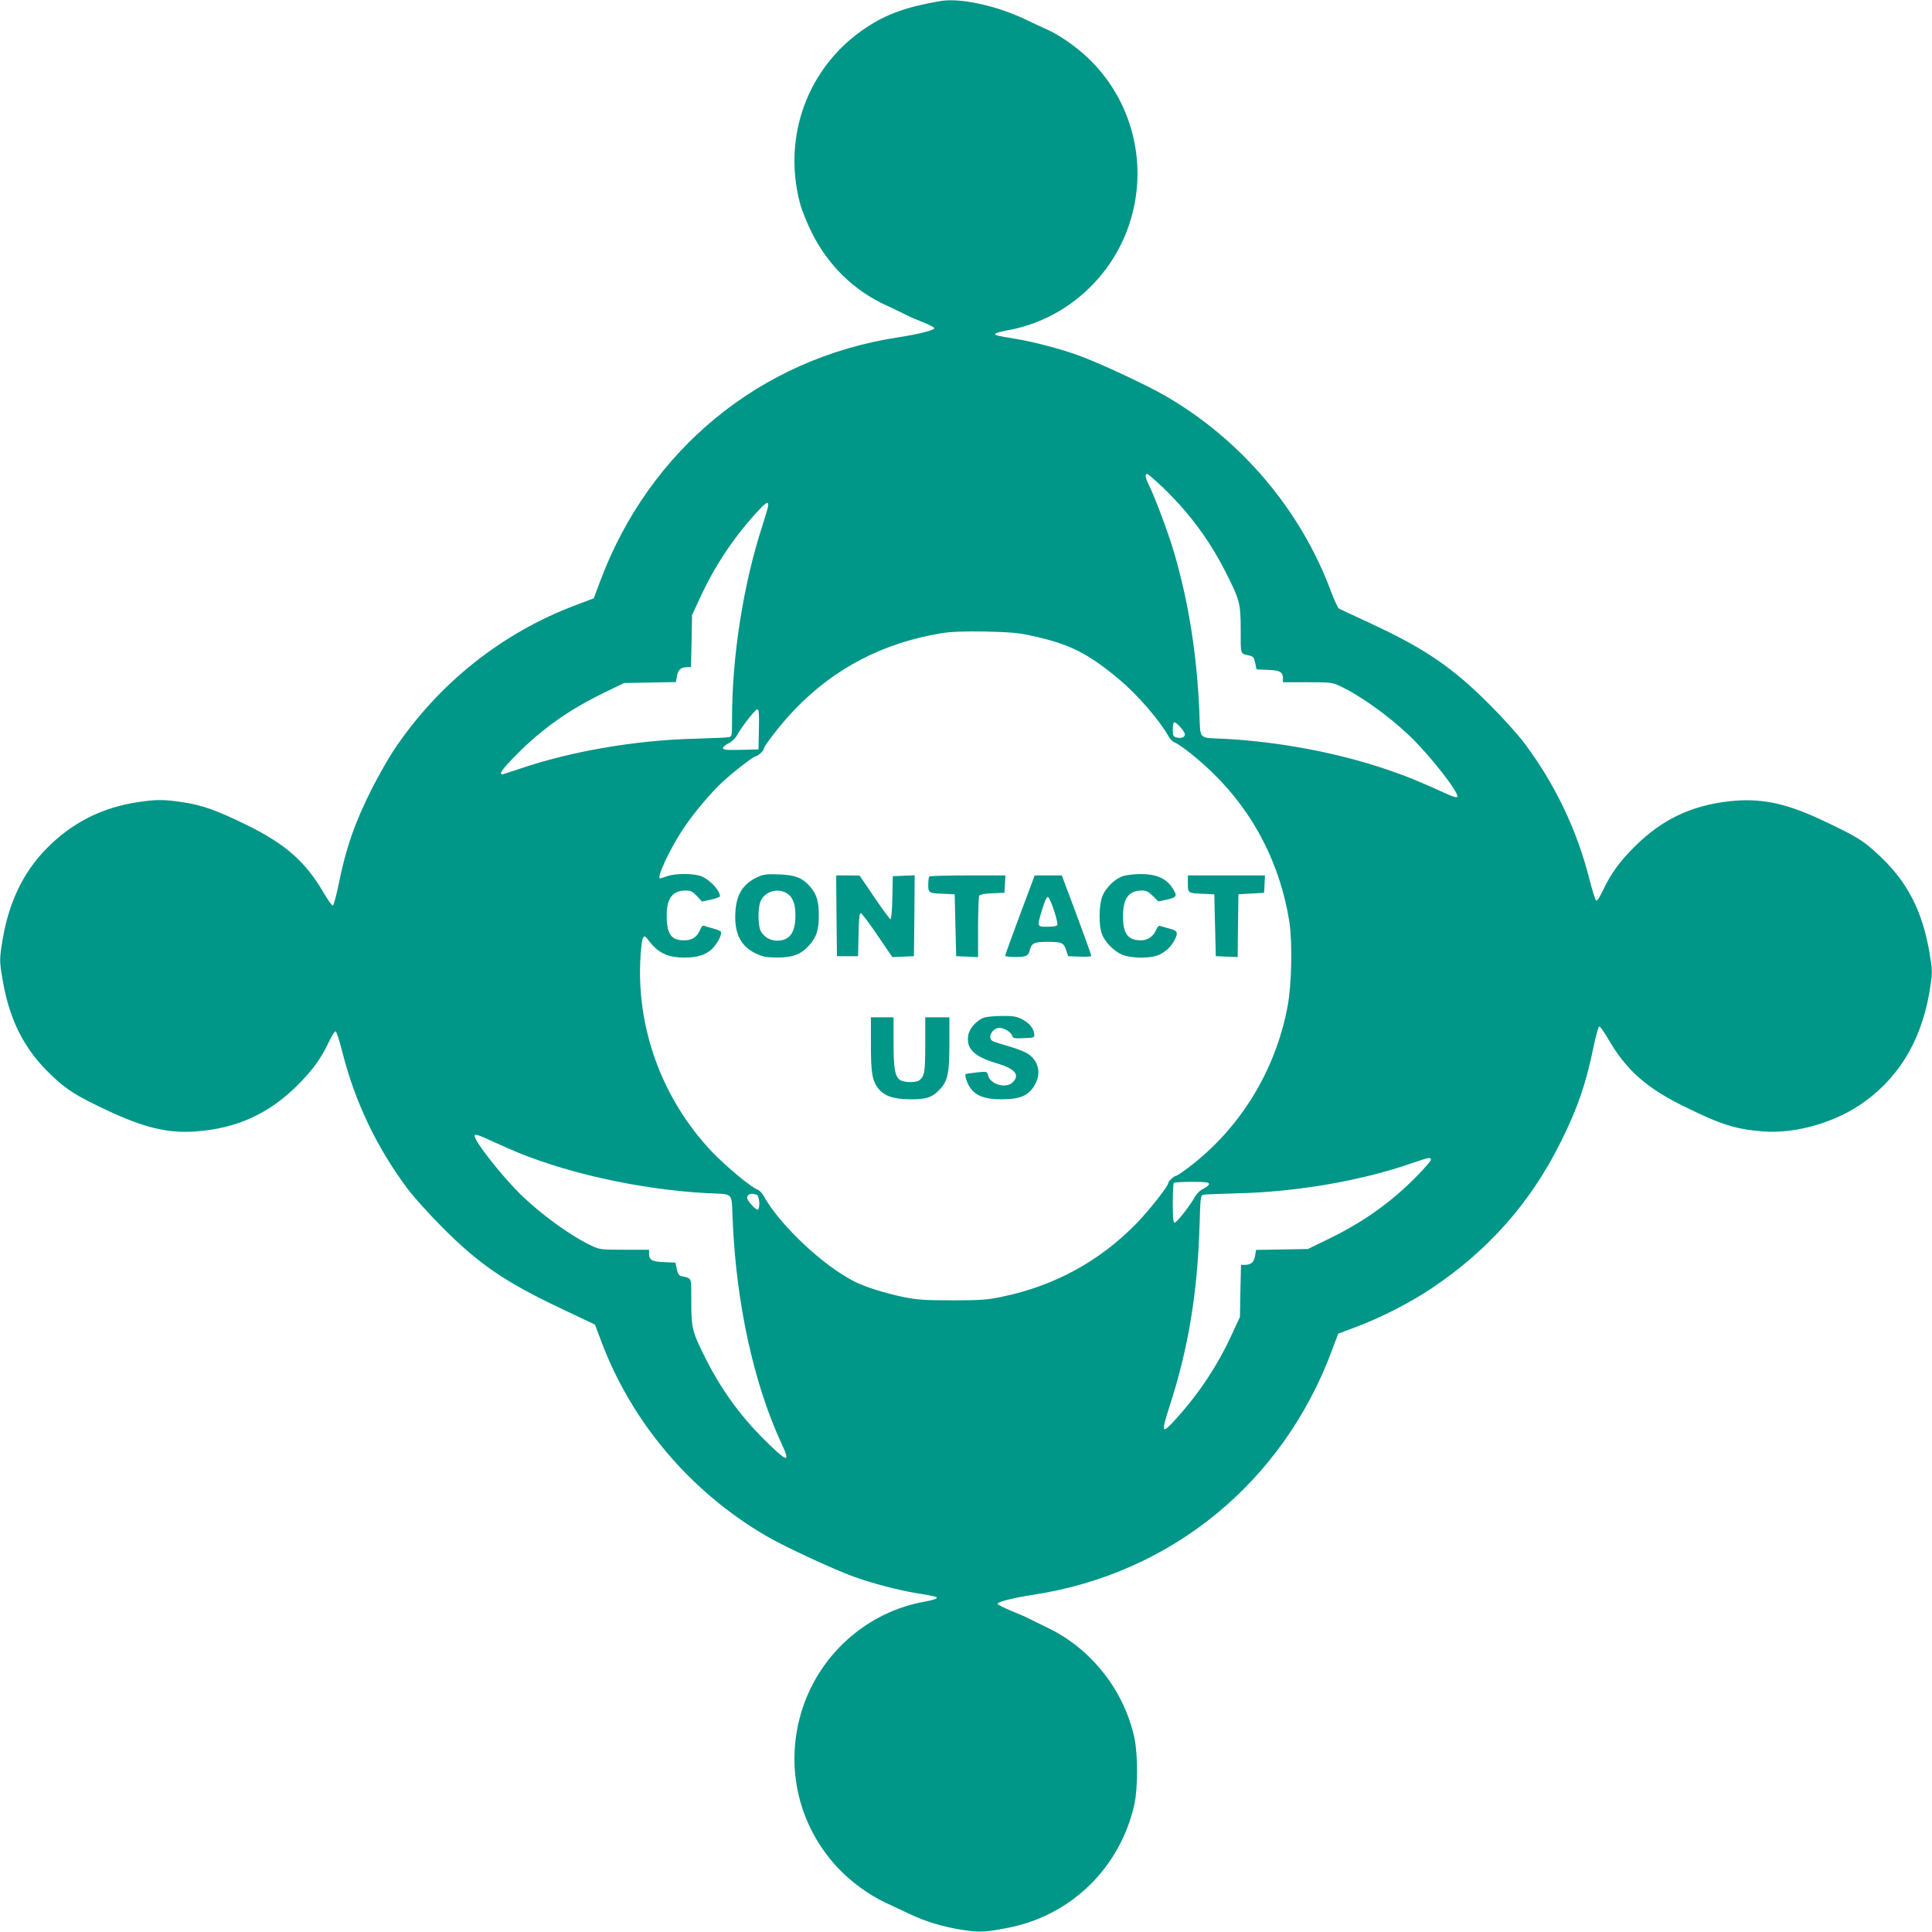 <?xml version="1.0" standalone="no"?>
<!DOCTYPE svg PUBLIC "-//W3C//DTD SVG 20010904//EN"
 "http://www.w3.org/TR/2001/REC-SVG-20010904/DTD/svg10.dtd">
<svg version="1.0" xmlns="http://www.w3.org/2000/svg"
 width="1280pt" height="1280pt" viewBox="0 0 1280 1280"
 preserveAspectRatio="xMidYMid meet">
<g transform="translate(0,1280) scale(0.1,-0.1)"
fill="#009688" stroke="none">
<path d="M6230 12793 c-223 -38 -359 -87 -493 -177 -383 -254 -556 -717 -436
-1166 11 -41 44 -124 74 -185 110 -223 283 -392 505 -492 41 -19 93 -44 115
-55 21 -12 75 -35 118 -52 43 -17 78 -35 77 -41 -1 -13 -109 -40 -240 -60
-913 -140 -1649 -744 -1975 -1619 l-41 -110 -114 -43 c-494 -185 -915 -520
-1211 -963 -35 -52 -100 -167 -145 -255 -114 -226 -172 -392 -222 -641 -15
-72 -31 -132 -37 -134 -5 -1 -32 36 -60 84 -120 207 -255 325 -510 450 -200
98 -295 132 -425 151 -119 19 -181 19 -300 0 -237 -36 -435 -137 -602 -307
-165 -169 -260 -378 -299 -655 -12 -85 -11 -103 9 -219 47 -269 145 -460 325
-630 99 -94 160 -133 366 -230 246 -116 407 -154 590 -140 268 20 480 116 667
301 105 104 162 183 216 298 17 37 36 66 42 64 6 -2 27 -68 47 -148 84 -326
226 -623 430 -896 41 -54 143 -168 229 -254 246 -247 418 -364 797 -543 l215
-102 39 -104 c202 -542 594 -1005 1099 -1298 122 -71 439 -218 579 -269 118
-42 286 -87 412 -108 128 -21 141 -24 134 -34 -2 -5 -35 -14 -72 -21 -392 -67
-716 -359 -827 -744 -105 -362 -13 -746 244 -1020 85 -91 202 -177 309 -228
47 -22 122 -57 166 -78 105 -50 216 -84 344 -105 116 -19 164 -17 320 15 414
84 736 403 827 818 23 105 23 329 0 437 -68 316 -287 593 -576 731 -52 25
-108 53 -124 61 -16 9 -70 32 -119 52 -49 20 -89 41 -88 46 0 13 111 40 241
60 912 140 1651 746 1975 1620 l41 109 114 43 c162 60 359 160 504 257 377
252 656 568 855 967 113 226 169 390 219 635 15 72 32 132 37 133 6 2 33 -36
60 -83 120 -207 255 -326 510 -450 240 -118 333 -147 516 -162 220 -17 490 62
678 201 242 178 384 433 432 772 12 85 11 103 -9 219 -47 269 -145 460 -325
630 -110 105 -156 133 -402 248 -231 107 -394 139 -593 118 -255 -28 -449
-120 -628 -297 -105 -104 -162 -183 -216 -298 -17 -37 -36 -66 -42 -64 -6 2
-27 68 -47 148 -84 326 -226 623 -430 896 -40 54 -143 168 -229 254 -246 246
-423 368 -783 536 -111 51 -208 97 -216 101 -7 4 -31 55 -52 112 -202 543
-598 1010 -1103 1300 -127 73 -436 217 -575 267 -118 42 -286 87 -412 108
-128 21 -141 24 -134 34 2 5 35 14 72 21 392 67 716 359 827 744 111 383 -1
794 -290 1066 -81 76 -187 149 -270 186 -33 15 -97 44 -144 67 -195 92 -431
142 -560 120z m1477 -3225 c173 -168 301 -340 408 -548 99 -194 105 -217 105
-395 0 -168 -5 -154 61 -169 21 -5 28 -14 35 -48 l9 -43 75 -3 c81 -3 100 -14
100 -59 l0 -23 163 0 c149 0 166 -2 212 -24 134 -62 322 -196 465 -332 133
-128 330 -379 315 -403 -3 -6 -28 0 -63 16 -197 90 -270 119 -401 164 -325
111 -716 185 -1076 204 -181 9 -161 -12 -169 177 -16 382 -71 726 -166 1053
-39 133 -130 376 -169 453 -23 45 -27 72 -11 72 6 0 54 -42 107 -92z m-2617
-115 c0 -9 -18 -71 -40 -139 -125 -386 -200 -858 -200 -1276 0 -114 -1 -118
-22 -122 -13 -3 -113 -7 -223 -10 -396 -10 -820 -83 -1164 -200 -58 -20 -109
-36 -113 -36 -25 0 3 39 90 126 170 173 349 300 579 412 l138 67 172 3 171 3
7 40 c7 42 27 59 69 59 l24 0 4 173 3 172 51 110 c93 204 214 389 367 559 70
77 87 89 87 59z m1750 -866 c249 -55 368 -115 578 -291 120 -101 267 -271 324
-375 9 -17 27 -35 40 -40 38 -14 168 -118 256 -205 269 -262 443 -600 504
-981 21 -134 16 -419 -11 -560 -80 -429 -315 -812 -658 -1071 -39 -30 -76 -54
-81 -54 -13 0 -52 -36 -52 -48 0 -20 -124 -178 -209 -266 -244 -251 -544 -415
-891 -487 -100 -21 -142 -24 -330 -24 -183 0 -231 3 -325 22 -121 25 -255 67
-325 103 -211 107 -497 378 -602 569 -9 17 -27 35 -40 40 -45 17 -204 150
-298 247 -334 351 -508 827 -476 1305 9 128 18 146 49 104 65 -89 130 -120
247 -119 76 0 129 16 171 51 34 29 73 98 66 118 -3 7 -25 17 -50 23 -24 7 -52
14 -60 18 -11 4 -20 -4 -30 -29 -20 -46 -52 -67 -105 -67 -85 0 -114 41 -115
161 -1 117 38 169 127 169 32 0 45 -7 73 -36 l34 -37 60 13 c32 7 59 17 59 22
0 38 -66 109 -122 132 -48 20 -172 21 -228 1 -23 -8 -44 -15 -46 -15 -27 0 59
186 149 324 68 103 190 249 270 321 72 66 201 165 215 165 13 0 52 36 52 48 0
19 120 173 203 259 264 276 590 445 976 508 60 10 146 13 286 11 168 -4 219
-8 315 -29z m-1812 -619 l-3 -133 -117 -3 c-97 -2 -118 0 -118 12 0 7 16 21
36 31 20 9 43 31 53 47 31 58 124 178 138 178 11 0 13 -26 11 -132z m2822 -33
c0 -20 -23 -29 -55 -21 -22 6 -25 12 -25 50 0 23 3 46 7 50 10 10 73 -59 73
-79z m-4486 -2742 c354 -158 866 -274 1321 -298 181 -9 161 12 169 -177 23
-551 139 -1081 321 -1476 62 -132 47 -134 -82 -9 -173 167 -301 339 -408 547
-99 194 -105 217 -105 395 0 168 5 154 -61 169 -21 5 -28 14 -35 48 l-9 43
-75 3 c-81 3 -100 14 -100 59 l0 23 -162 0 c-150 0 -167 2 -213 24 -134 62
-322 196 -465 332 -133 128 -330 379 -315 403 3 6 28 0 63 -16 31 -14 101 -46
156 -70z m6116 -77 c0 -8 -44 -58 -97 -112 -171 -173 -350 -300 -580 -412
l-138 -67 -172 -3 -171 -3 -7 -40 c-7 -42 -27 -59 -69 -59 l-24 0 -4 -172 -3
-173 -51 -110 c-93 -204 -214 -389 -367 -559 -102 -114 -107 -105 -48 78 123
379 184 744 198 1189 6 200 7 208 27 212 12 2 113 6 226 9 391 9 824 84 1155
200 114 39 125 41 125 22z m-1470 -160 c0 -7 -16 -21 -36 -31 -20 -9 -43 -31
-53 -47 -30 -57 -124 -178 -138 -178 -10 0 -13 28 -13 128 0 71 3 132 7 135 3
4 57 7 120 7 90 0 113 -3 113 -14z m-2996 -72 c18 -7 23 -88 7 -98 -11 -7 -71
59 -71 78 0 25 28 34 64 20z"/>
<path d="M5020 6990 c-97 -45 -141 -114 -148 -233 -8 -138 33 -224 133 -273
49 -23 69 -27 143 -28 105 0 159 21 213 81 48 53 64 101 64 198 0 93 -15 143
-58 191 -51 59 -99 77 -207 81 -80 3 -102 0 -140 -17z m191 -107 c41 -24 59
-70 59 -147 0 -114 -37 -167 -119 -168 -46 0 -82 19 -108 58 -22 33 -24 155
-4 203 27 64 111 90 172 54z"/>
<path d="M7435 6994 c-53 -20 -111 -78 -132 -133 -22 -56 -24 -188 -4 -245 18
-53 77 -115 131 -139 65 -29 200 -29 255 0 46 24 76 54 100 101 22 45 15 57
-38 70 -24 7 -51 14 -59 17 -10 4 -19 -4 -28 -25 -18 -44 -56 -70 -101 -70
-86 0 -119 44 -119 159 0 119 38 171 126 171 28 0 44 -8 72 -36 l36 -36 58 12
c67 15 71 25 31 84 -42 59 -107 86 -208 85 -44 0 -98 -7 -120 -15z"/>
<path d="M5542 6733 l3 -268 70 0 70 0 3 143 c2 104 6 142 15 142 6 0 56 -66
110 -146 l99 -145 71 3 72 3 3 268 2 268 -72 -3 -73 -3 -3 -142 c-1 -80 -7
-143 -12 -143 -5 0 -53 65 -107 145 l-98 144 -78 1 -77 0 2 -267z"/>
<path d="M6157 6993 c-4 -3 -7 -28 -7 -54 0 -56 2 -57 110 -61 l65 -3 5 -205
5 -205 73 -3 72 -3 0 198 c0 109 4 203 8 210 5 7 39 13 87 15 l80 3 3 58 3 57
-249 0 c-137 0 -252 -3 -255 -7z"/>
<path d="M6757 6738 c-54 -145 -98 -266 -97 -270 0 -5 31 -8 69 -8 73 0 85 6
96 53 10 38 32 47 112 47 98 0 110 -5 126 -54 l14 -41 76 -3 c42 -2 77 1 77 5
1 4 -43 126 -97 271 l-98 262 -90 0 -90 0 -98 -262z m226 31 c15 -46 25 -90
22 -96 -3 -9 -26 -13 -65 -13 -71 0 -71 -2 -34 118 15 52 30 82 37 79 7 -2 24
-41 40 -88z"/>
<path d="M7870 6945 c0 -63 0 -63 110 -67 l65 -3 5 -205 5 -205 72 -3 73 -3 2
208 3 208 85 5 85 5 3 58 3 57 -256 0 -255 0 0 -55z"/>
<path d="M6523 6059 c-48 -14 -100 -70 -108 -117 -15 -90 38 -142 190 -187
119 -35 154 -76 105 -125 -45 -45 -149 -15 -164 46 -7 26 -8 26 -74 19 -37 -4
-70 -9 -74 -11 -4 -3 -2 -19 4 -37 32 -95 96 -130 233 -130 128 -1 186 27 226
105 36 71 19 144 -44 192 -18 14 -75 37 -127 52 -52 15 -103 31 -112 36 -40
20 -5 88 45 88 29 0 75 -28 82 -50 6 -19 13 -21 78 -18 70 3 72 4 69 28 -4 38
-33 72 -82 98 -36 18 -60 22 -130 21 -47 0 -100 -5 -117 -10z"/>
<path d="M5770 5883 c0 -192 8 -239 47 -292 39 -51 100 -73 207 -74 112 -2
153 12 204 67 52 57 62 105 62 311 l0 165 -80 0 -80 0 0 -181 c0 -182 -5 -210
-39 -236 -23 -17 -102 -16 -128 2 -34 24 -43 76 -43 253 l0 162 -75 0 -75 0 0
-177z"/>
</g>
</svg>
